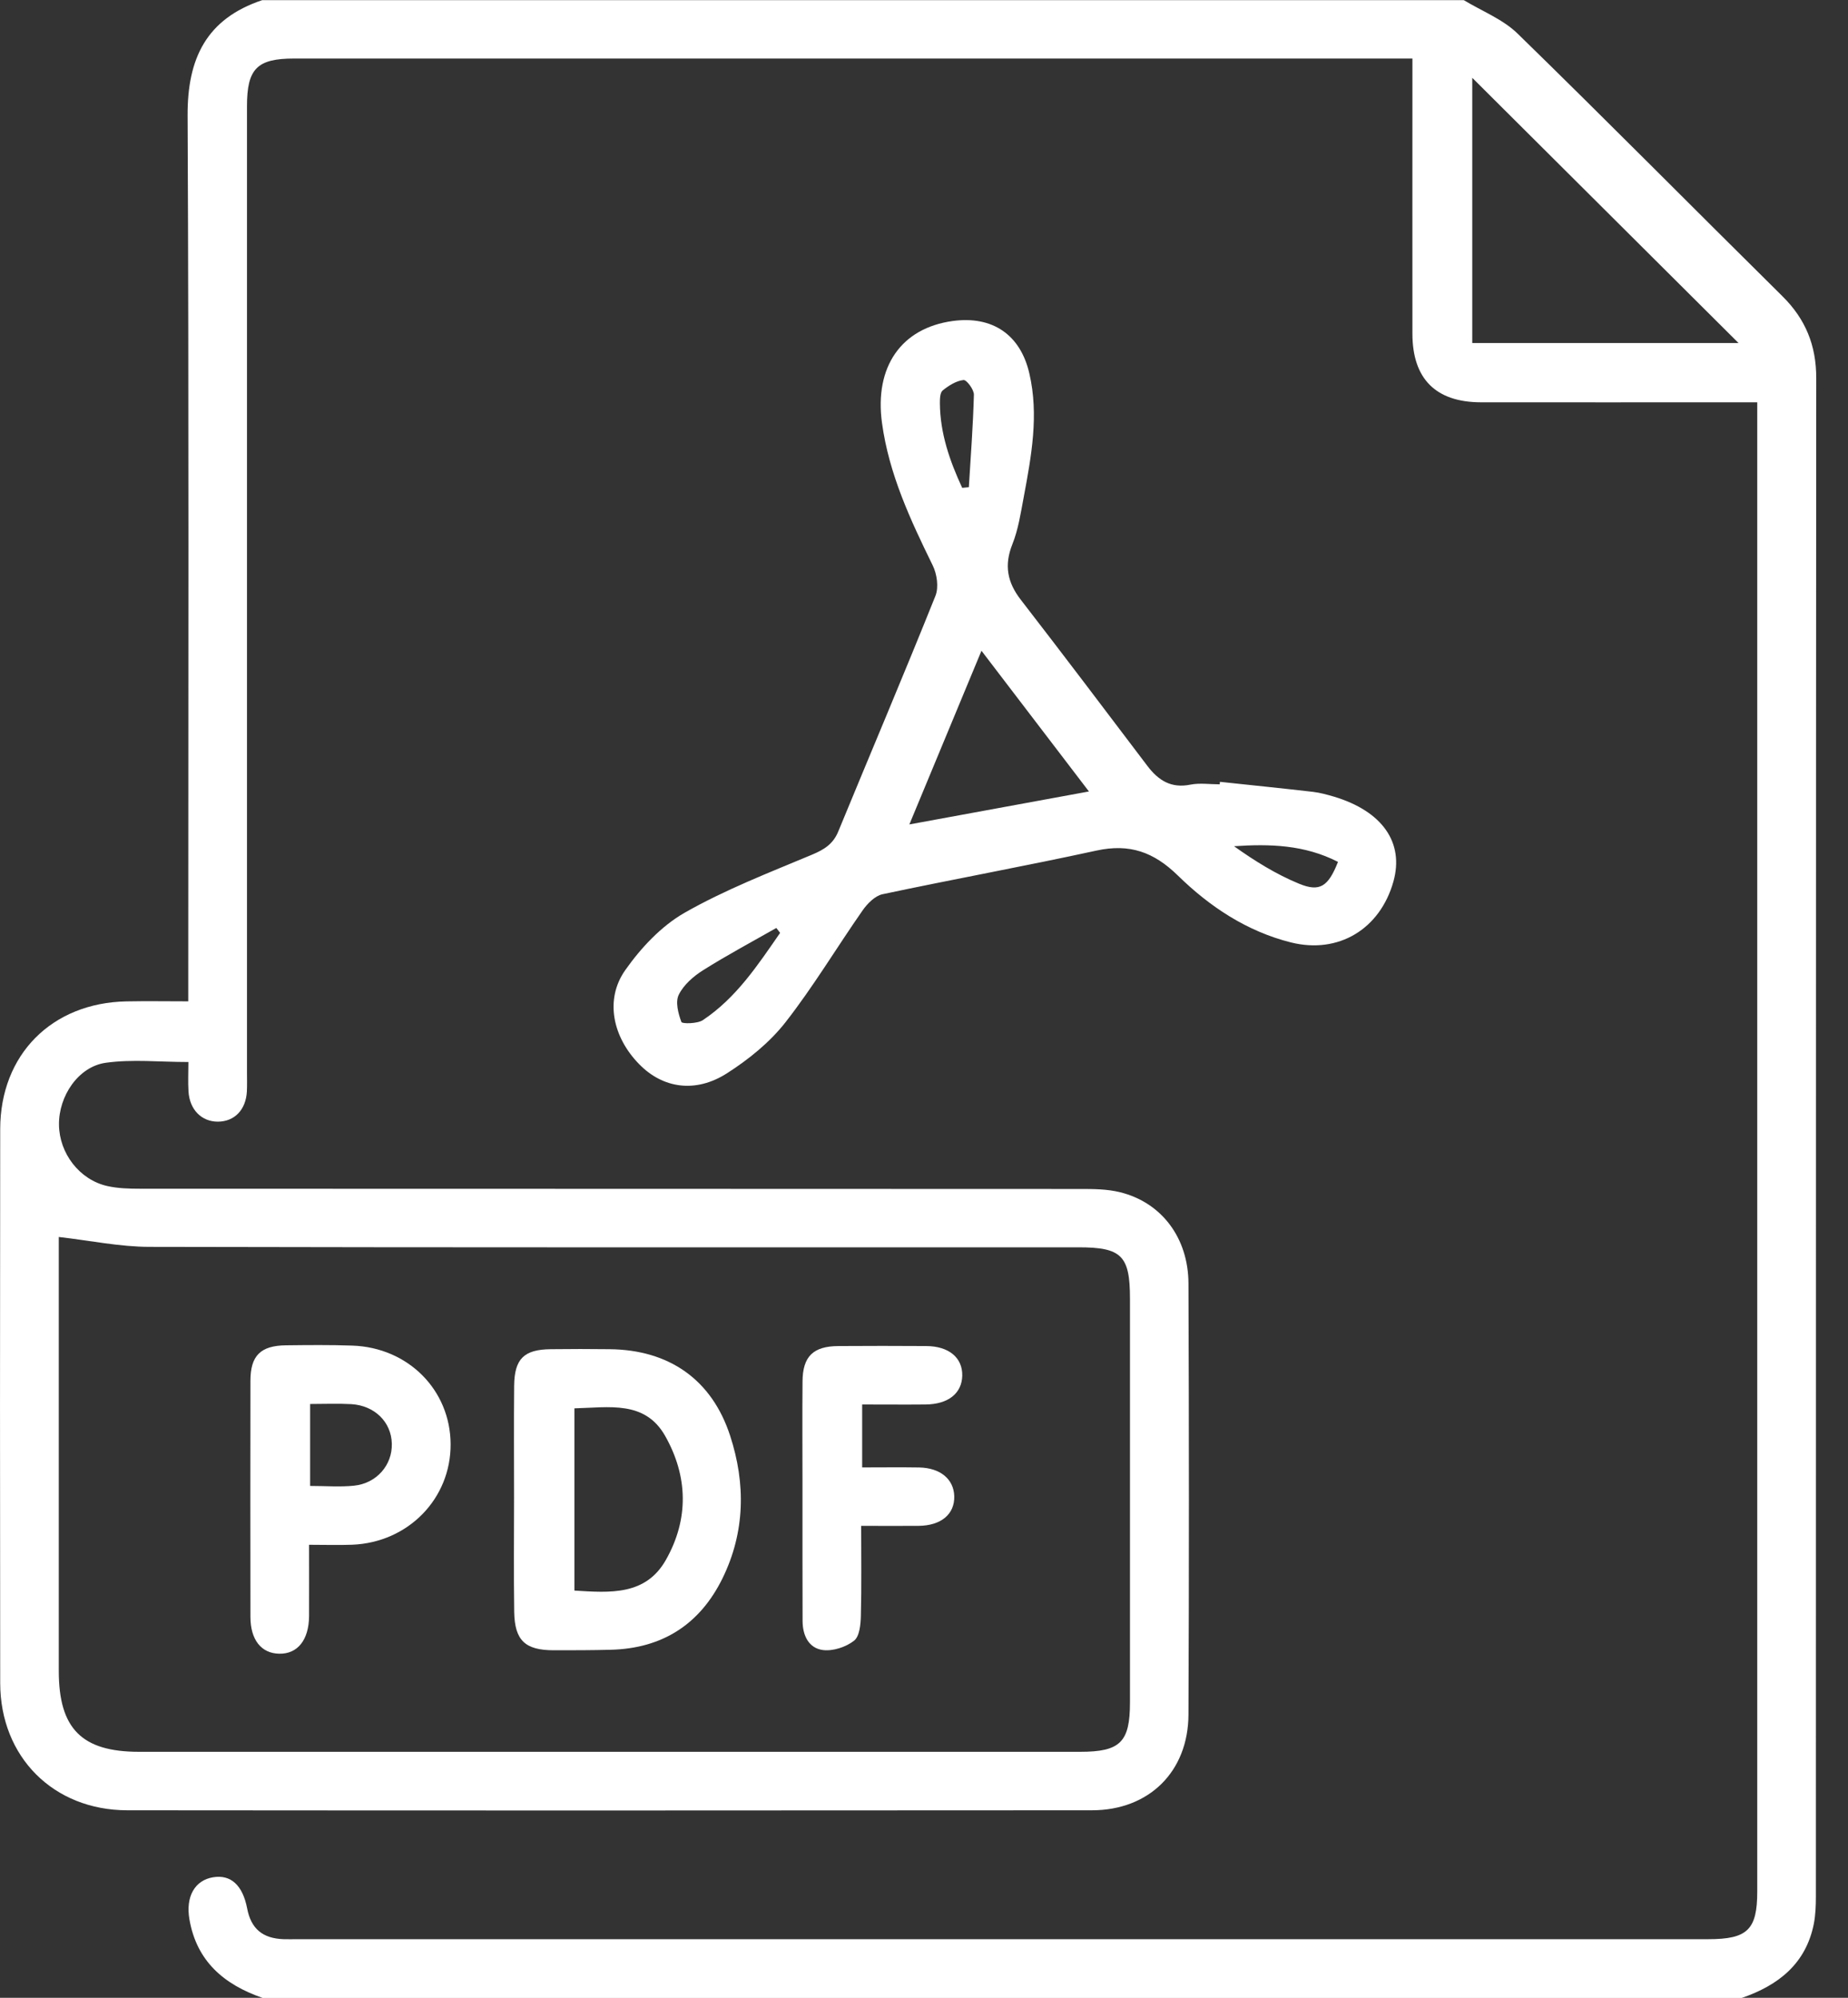 <svg width="37" height="40" viewBox="0 0 37 40" fill="none" xmlns="http://www.w3.org/2000/svg">
<rect x="0" y="0" width="37" height="40" fill="#333333" stroke="none"/>
<g clip-path="url(#clip0_1_159)">
<path d="M5.25 40C4.486 39.734 3.938 39.27 3.793 38.432C3.713 37.977 3.899 37.647 4.267 37.587C4.621 37.528 4.859 37.747 4.948 38.209C5.025 38.616 5.256 38.812 5.678 38.827C5.769 38.83 5.861 38.827 5.952 38.827C15.369 38.827 24.784 38.827 34.201 38.827C34.988 38.827 35.183 38.638 35.183 37.871C35.183 28.079 35.183 18.289 35.183 8.497V8.055C35.019 8.055 34.881 8.055 34.743 8.055C33.045 8.055 31.348 8.057 29.65 8.055C28.746 8.053 28.28 7.585 28.279 6.682C28.277 5.003 28.279 3.323 28.279 1.644C28.279 1.503 28.279 1.363 28.279 1.172C28.108 1.172 27.969 1.172 27.831 1.172C20.517 1.172 13.204 1.172 5.889 1.172C5.146 1.172 4.945 1.375 4.945 2.127C4.945 8.572 4.945 15.017 4.945 21.462C4.945 21.593 4.949 21.723 4.943 21.853C4.923 22.222 4.694 22.457 4.362 22.458C4.036 22.458 3.797 22.22 3.774 21.854C3.762 21.662 3.772 21.468 3.772 21.264C3.199 21.264 2.65 21.205 2.119 21.279C1.566 21.356 1.174 21.948 1.181 22.52C1.187 23.093 1.591 23.621 2.147 23.747C2.36 23.795 2.587 23.801 2.807 23.801C9.076 23.804 15.345 23.802 21.613 23.806C21.886 23.806 22.168 23.806 22.429 23.872C23.255 24.077 23.792 24.783 23.795 25.698C23.806 28.575 23.808 31.453 23.795 34.33C23.79 35.473 23.005 36.245 21.864 36.246C15.425 36.251 8.987 36.252 2.548 36.246C1.066 36.244 0.006 35.174 0.004 33.7C-0.001 30.002 -0.001 26.304 0.004 22.607C0.006 21.116 1.036 20.079 2.532 20.05C2.933 20.042 3.335 20.049 3.769 20.049V19.538C3.769 13.796 3.783 8.053 3.756 2.312C3.751 1.168 4.134 0.376 5.25 0.003C13.27 0.003 21.288 0.003 29.308 0.003C29.671 0.223 30.09 0.385 30.385 0.673C32.167 2.41 33.917 4.181 35.687 5.931C36.151 6.39 36.365 6.918 36.364 7.57C36.357 17.705 36.359 27.841 36.357 37.975C36.357 38.156 36.35 38.341 36.316 38.518C36.157 39.32 35.605 39.751 34.873 40.003H5.25V40ZM1.177 24.767C1.177 24.816 1.177 24.957 1.177 25.099C1.177 27.886 1.177 30.671 1.177 33.457C1.177 34.611 1.637 35.075 2.782 35.075C9.063 35.075 15.345 35.075 21.626 35.075C22.429 35.075 22.624 34.883 22.624 34.087C22.624 31.393 22.624 28.698 22.624 26.003C22.624 25.142 22.457 24.974 21.596 24.974C15.393 24.974 9.19 24.979 2.987 24.965C2.4 24.964 1.814 24.84 1.177 24.767ZM34.808 6.868C33.031 5.098 31.24 3.314 29.477 1.558V6.868H34.808Z" fill="#fff"/>
<path d="M24.427 15.654C25.049 15.721 25.67 15.783 26.291 15.855C26.432 15.872 26.573 15.911 26.709 15.951C27.679 16.243 28.117 16.872 27.898 17.652C27.63 18.604 26.798 19.106 25.849 18.87C24.964 18.649 24.218 18.152 23.584 17.531C23.099 17.057 22.615 16.887 21.955 17.03C20.53 17.341 19.094 17.602 17.667 17.905C17.518 17.938 17.366 18.092 17.271 18.228C16.75 18.974 16.282 19.759 15.722 20.474C15.408 20.874 14.985 21.215 14.553 21.491C13.923 21.893 13.271 21.79 12.801 21.311C12.268 20.77 12.103 20.015 12.518 19.425C12.831 18.98 13.239 18.543 13.706 18.276C14.514 17.815 15.395 17.474 16.257 17.113C16.501 17.011 16.68 16.9 16.783 16.649C17.431 15.076 18.096 13.511 18.729 11.931C18.798 11.759 18.76 11.494 18.674 11.32C18.226 10.406 17.798 9.49 17.659 8.468C17.505 7.344 18.044 6.568 19.076 6.427C19.866 6.32 20.429 6.696 20.609 7.476C20.803 8.309 20.65 9.132 20.497 9.952C20.437 10.271 20.388 10.6 20.269 10.898C20.101 11.319 20.169 11.663 20.44 12.011C21.292 13.113 22.131 14.223 22.971 15.333C23.191 15.624 23.446 15.789 23.835 15.71C24.023 15.673 24.225 15.704 24.421 15.704C24.423 15.687 24.424 15.669 24.426 15.651L24.427 15.654ZM19.651 13.029C19.17 14.191 18.69 15.345 18.207 16.507C19.413 16.285 20.607 16.066 21.802 15.847C21.078 14.9 20.365 13.965 19.651 13.03V13.029ZM15.62 18.679C15.594 18.646 15.568 18.614 15.543 18.58C15.053 18.859 14.555 19.125 14.077 19.426C13.885 19.547 13.688 19.718 13.591 19.915C13.518 20.059 13.579 20.292 13.643 20.463C13.657 20.501 13.963 20.499 14.073 20.425C14.743 19.978 15.173 19.322 15.618 18.68L15.62 18.679ZM19.265 9.768C19.31 9.764 19.354 9.759 19.398 9.755C19.435 9.138 19.483 8.521 19.499 7.902C19.501 7.8 19.352 7.602 19.291 7.609C19.145 7.625 18.994 7.72 18.874 7.818C18.82 7.862 18.818 7.987 18.818 8.075C18.823 8.679 19.016 9.231 19.265 9.768ZM26.789 17.257C26.117 16.913 25.425 16.895 24.707 16.943C25.123 17.239 25.548 17.504 26.007 17.693C26.426 17.866 26.593 17.751 26.789 17.257Z" fill="#fff"/>
<path d="M10.292 29.97C10.292 29.228 10.287 28.486 10.294 27.745C10.3 27.205 10.492 27.019 11.029 27.014C11.421 27.009 11.812 27.009 12.203 27.014C13.397 27.025 14.253 27.623 14.619 28.748C14.932 29.709 14.918 30.675 14.468 31.597C14.017 32.519 13.265 33.007 12.226 33.032C11.848 33.042 11.47 33.042 11.09 33.042C10.516 33.042 10.305 32.848 10.295 32.274C10.284 31.506 10.292 30.739 10.292 29.971V29.97ZM11.501 28.198V31.847C12.22 31.892 12.926 31.947 13.331 31.235C13.796 30.416 13.775 29.558 13.316 28.748C12.91 28.035 12.193 28.182 11.501 28.198Z" fill="#fff"/>
<path d="M6.188 30.93C6.188 31.447 6.19 31.902 6.188 32.356C6.185 32.836 5.958 33.119 5.589 33.111C5.231 33.104 5.015 32.833 5.014 32.375C5.012 30.8 5.011 29.224 5.014 27.649C5.014 27.143 5.216 26.943 5.724 26.936C6.168 26.931 6.612 26.926 7.056 26.942C8.174 26.981 9.016 27.832 9.022 28.913C9.028 30.008 8.172 30.885 7.05 30.929C6.779 30.939 6.507 30.93 6.188 30.93ZM6.208 29.752C6.519 29.752 6.806 29.776 7.087 29.747C7.543 29.7 7.857 29.332 7.845 28.903C7.834 28.473 7.503 28.143 7.035 28.114C6.766 28.099 6.495 28.111 6.209 28.111V29.752H6.208Z" fill="#fff"/>
<path d="M17.262 28.122V29.381C17.655 29.381 18.03 29.376 18.404 29.382C18.828 29.391 19.096 29.616 19.106 29.958C19.115 30.318 18.842 30.547 18.391 30.551C18.028 30.554 17.664 30.551 17.242 30.551C17.242 31.167 17.251 31.759 17.236 32.351C17.232 32.524 17.21 32.765 17.099 32.851C16.938 32.977 16.681 33.062 16.48 33.038C16.19 33.002 16.07 32.744 16.069 32.456C16.066 31.546 16.067 30.636 16.067 29.726C16.067 29.037 16.062 28.348 16.068 27.658C16.072 27.158 16.282 26.954 16.787 26.951C17.374 26.947 17.961 26.947 18.547 26.951C18.997 26.954 19.272 27.183 19.266 27.542C19.259 27.898 18.986 28.117 18.53 28.121C18.116 28.125 17.701 28.121 17.261 28.121L17.262 28.122Z" fill="#fff"/>
</g>
<defs>
<clipPath id="clip0_1_159">
<rect width="36.364" height="40" fill="white"/>
</clipPath>
</defs>
</svg>
